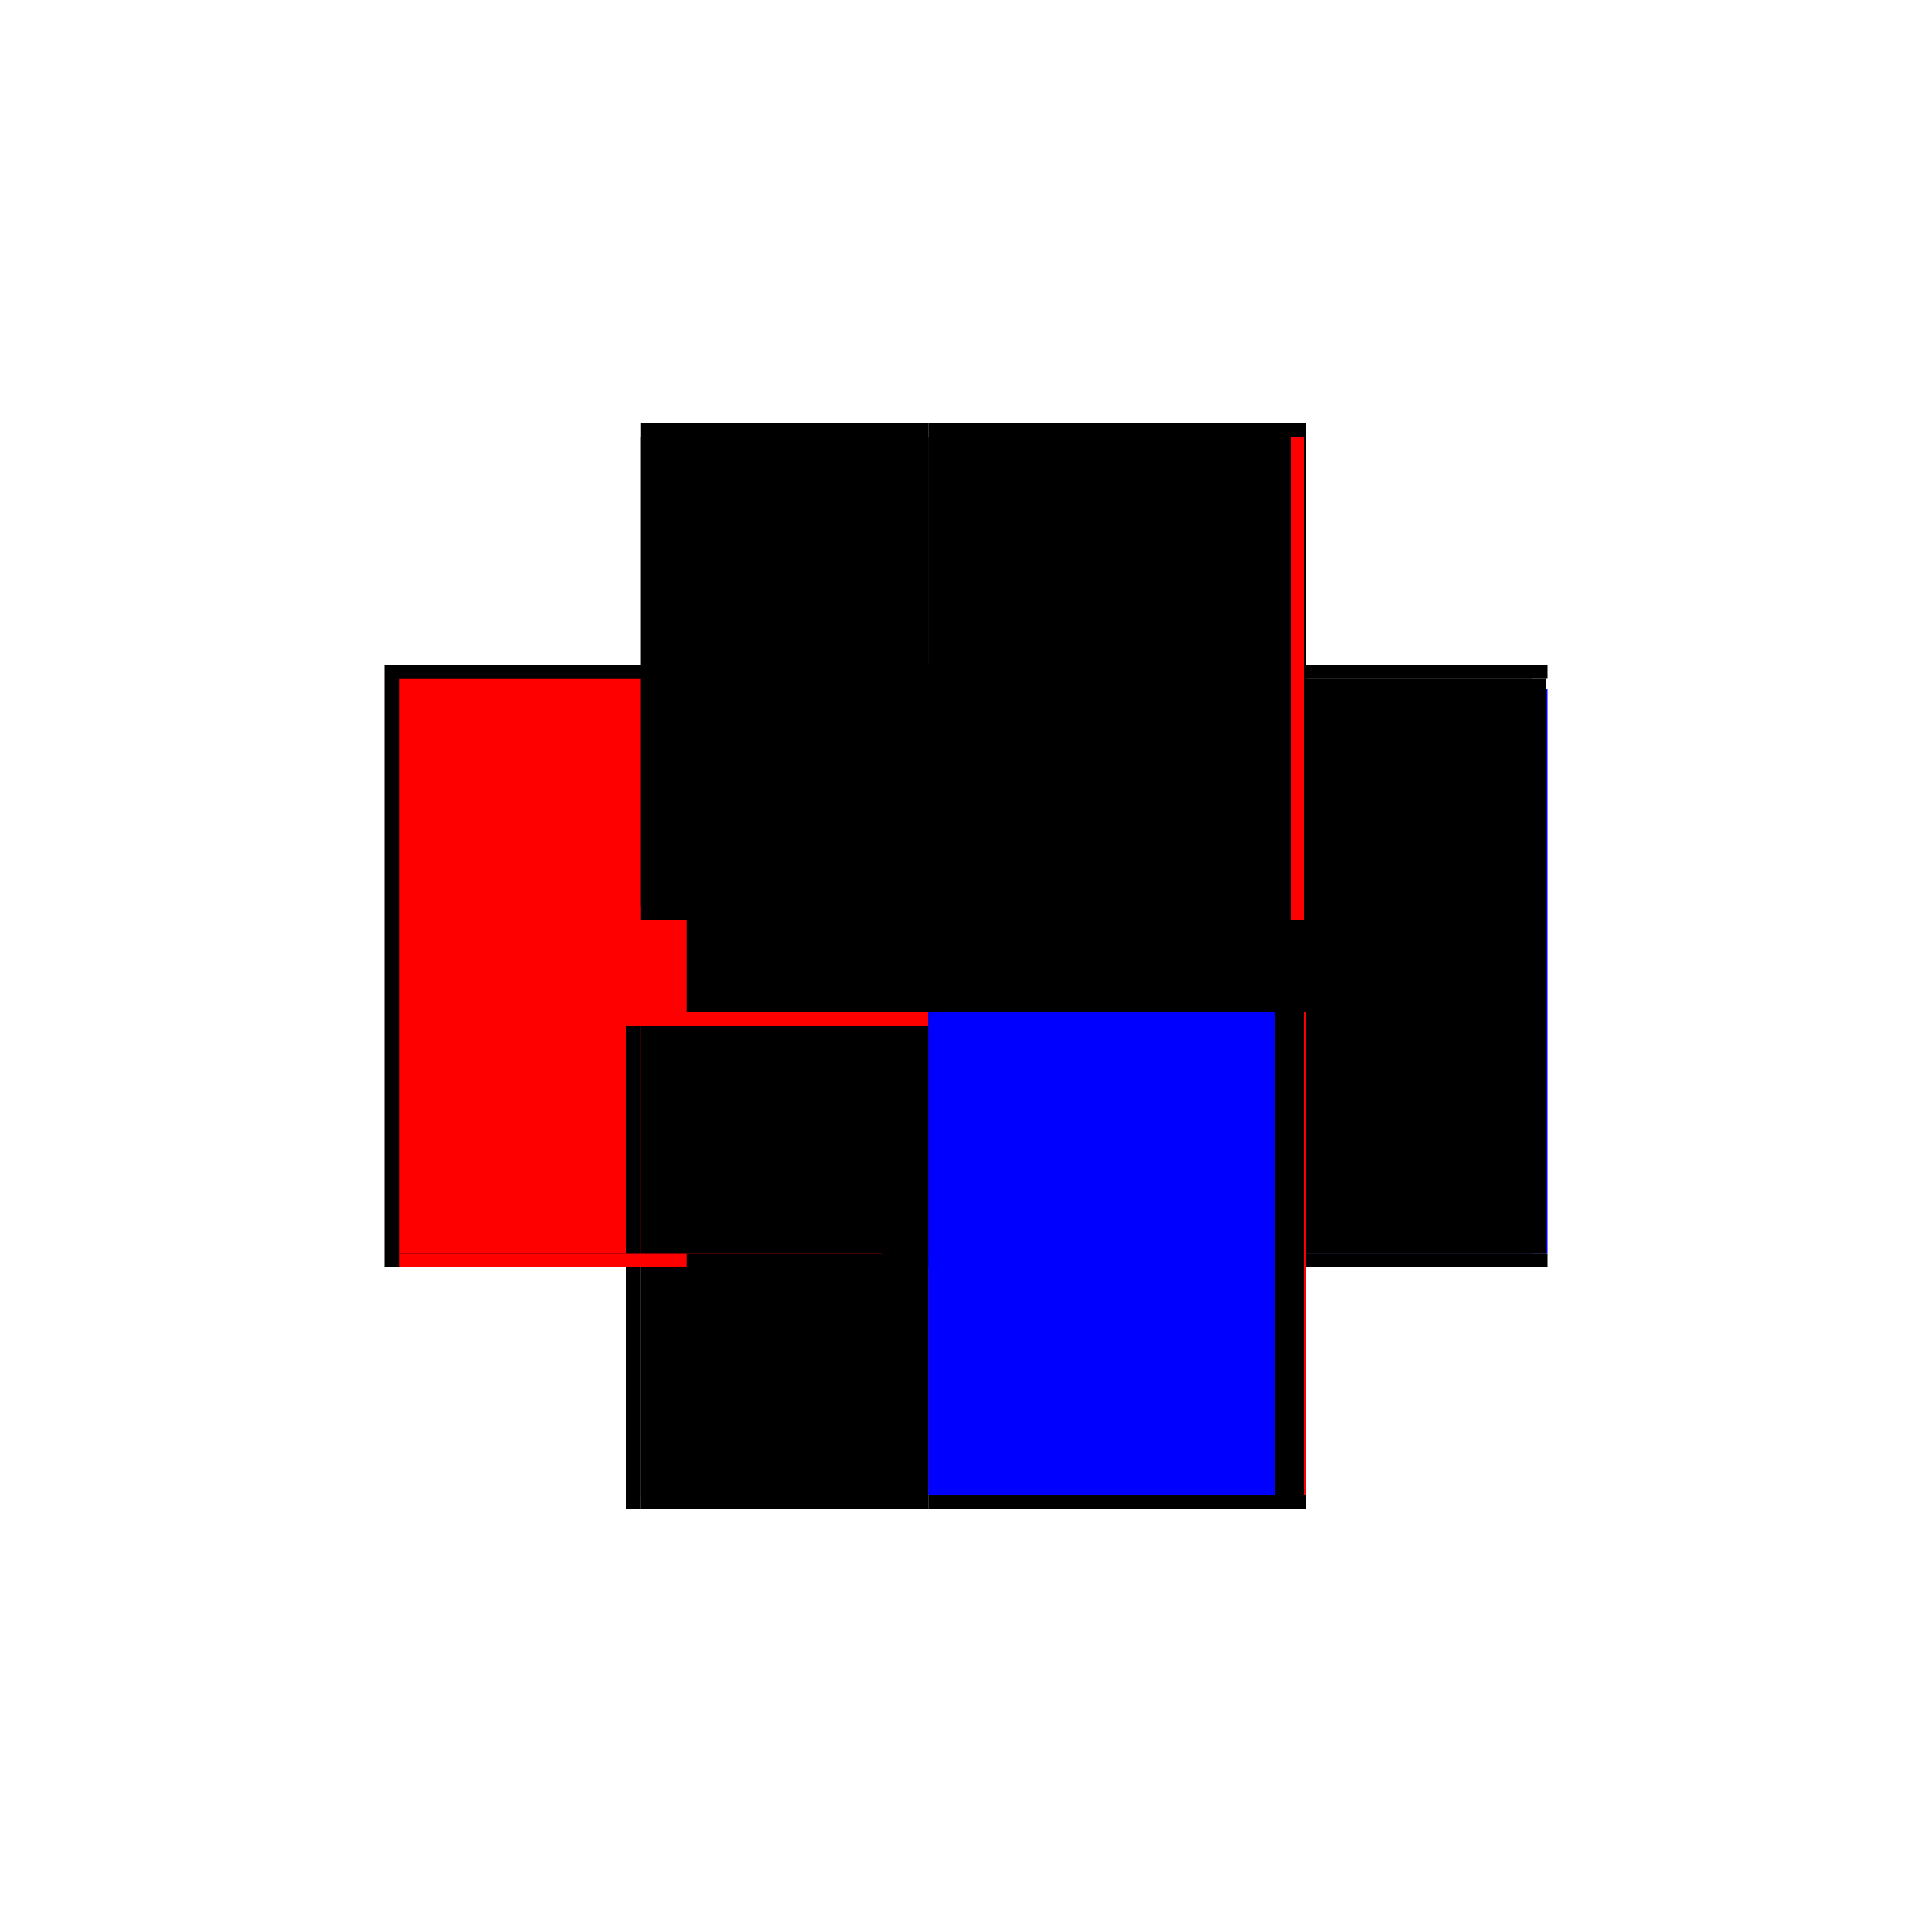 <?xml version="1.0" encoding="utf-8" ?>
<svg xmlns="http://www.w3.org/2000/svg" xmlns:ev="http://www.w3.org/2001/xml-events" xmlns:xlink="http://www.w3.org/1999/xlink" baseProfile="full" height="100%" version="1.1" viewBox="-1,-1,2,2" width="100%">
  <defs>
    <style type="text/css"><![CDATA[.vectorEffectClass {vector-effect: non-scaling-stroke;}]]></style>
  </defs>
  <line class="vectorEffectClass" fill="none" stroke="black" stroke-width="0.5" x1="-0.352" x2="-0.352" y1="0.312" y2="-0.312"/>
  <line class="vectorEffectClass" fill="none" stroke="red" stroke-width="0.5" x1="-0.337" x2="-0.337" y1="0.298" y2="-0.298"/>
  <line class="vectorEffectClass" fill="none" stroke="blue" stroke-width="0.5" x1="0.352" x2="0.352" y1="0.298" y2="-0.287"/>
  <line class="vectorEffectClass" fill="none" stroke="black" stroke-width="0.5" x1="-0.039" x2="-0.039" y1="0.298" y2="-0.298"/>
  <line class="vectorEffectClass" fill="none" stroke="black" stroke-width="0.5" x1="-0.039" x2="0.352" y1="-0.312" y2="-0.312"/>
  <line class="vectorEffectClass" fill="none" stroke="black" stroke-width="0.5" x1="-0.039" x2="0.352" y1="0.312" y2="0.312"/>
  <line class="vectorEffectClass" fill="none" stroke="red" stroke-width="0.5" x1="-0.337" x2="-0.039" y1="0.298" y2="0.298"/>
  <line class="vectorEffectClass" fill="none" stroke="black" stroke-width="0.5" x1="-0.337" x2="-0.039" y1="0.312" y2="0.312"/>
  <line class="vectorEffectClass" fill="none" stroke="black" stroke-width="0.5" x1="-0.337" x2="-0.039" y1="-0.312" y2="-0.312"/>
  <line class="vectorEffectClass" fill="none" stroke="black" stroke-width="0.5" x1="-0.337" x2="-0.039" y1="-0.298" y2="-0.298"/>
  <line class="vectorEffectClass" fill="none" stroke="blue" stroke-width="0.5" x1="-0.352" x2="-0.352" y1="-0.312" y2="-0.312"/>
  <line class="vectorEffectClass" fill="none" stroke="black" stroke-width="0.5" x1="-0.352" x2="-0.337" y1="0.312" y2="0.312"/>
  <line class="vectorEffectClass" fill="none" stroke="black" stroke-width="0.5" x1="0.352" x2="0.352" y1="0.312" y2="0.298"/>
  <line class="vectorEffectClass" fill="none" stroke="black" stroke-width="0.5" x1="0.352" x2="0.352" y1="-0.298" y2="-0.312"/>
  <line class="vectorEffectClass" fill="none" stroke="red" stroke-width="0.5" x1="-0.337" x2="-0.337" y1="0.312" y2="0.298"/>
  <line class="vectorEffectClass" fill="none" stroke="black" stroke-width="0.5" x1="-0.337" x2="-0.337" y1="-0.298" y2="-0.312"/>
  <line class="vectorEffectClass" fill="none" stroke="black" stroke-width="0.5" x1="-0.039" x2="-0.039" y1="0.312" y2="0.298"/>
  <line class="vectorEffectClass" fill="none" stroke="black" stroke-width="0.5" x1="-0.039" x2="-0.039" y1="-0.298" y2="-0.312"/>
  <line class="vectorEffectClass" fill="none" stroke="black" stroke-dasharray="5.0 5.0" stroke-width="0.5" x1="0.336" x2="0.336" y1="0.298" y2="-0.298"/>
  <line class="vectorEffectClass" fill="none" stroke="black" stroke-dasharray="5.0 5.0" stroke-width="0.5" x1="0.35" x2="0.35" y1="0.298" y2="-0.298"/>
  <line class="vectorEffectClass" fill="none" stroke="blue" stroke-dasharray="5.0 5.0" stroke-width="0.5" x1="-0.039" x2="0.32" y1="0.298" y2="0.298"/>
  <line class="vectorEffectClass" fill="none" stroke="black" stroke-dasharray="5.0 5.0" stroke-width="0.5" x1="-0.039" x2="0.336" y1="-0.298" y2="-0.298"/>
  <line class="vectorEffectClass" fill="none" stroke="black" stroke-dasharray="5.0 5.0" stroke-width="0.5" x1="0.336" x2="0.35" y1="0.298" y2="0.298"/>
  <line class="vectorEffectClass" fill="none" stroke="red" stroke-dasharray="5.0 5.0" stroke-width="0.5" x1="0.336" x2="0.35" y1="-0.298" y2="-0.298"/>
  <line class="vectorEffectClass" fill="none" stroke="red" stroke-dasharray="5.0 5.0" stroke-width="0.5" x1="0.35" x2="0.352" y1="0.298" y2="0.298"/>
  <line class="vectorEffectClass" fill="none" stroke="black" stroke-dasharray="5.0 5.0" stroke-width="0.5" x1="0.35" x2="0.352" y1="-0.298" y2="-0.298"/>
</svg>
